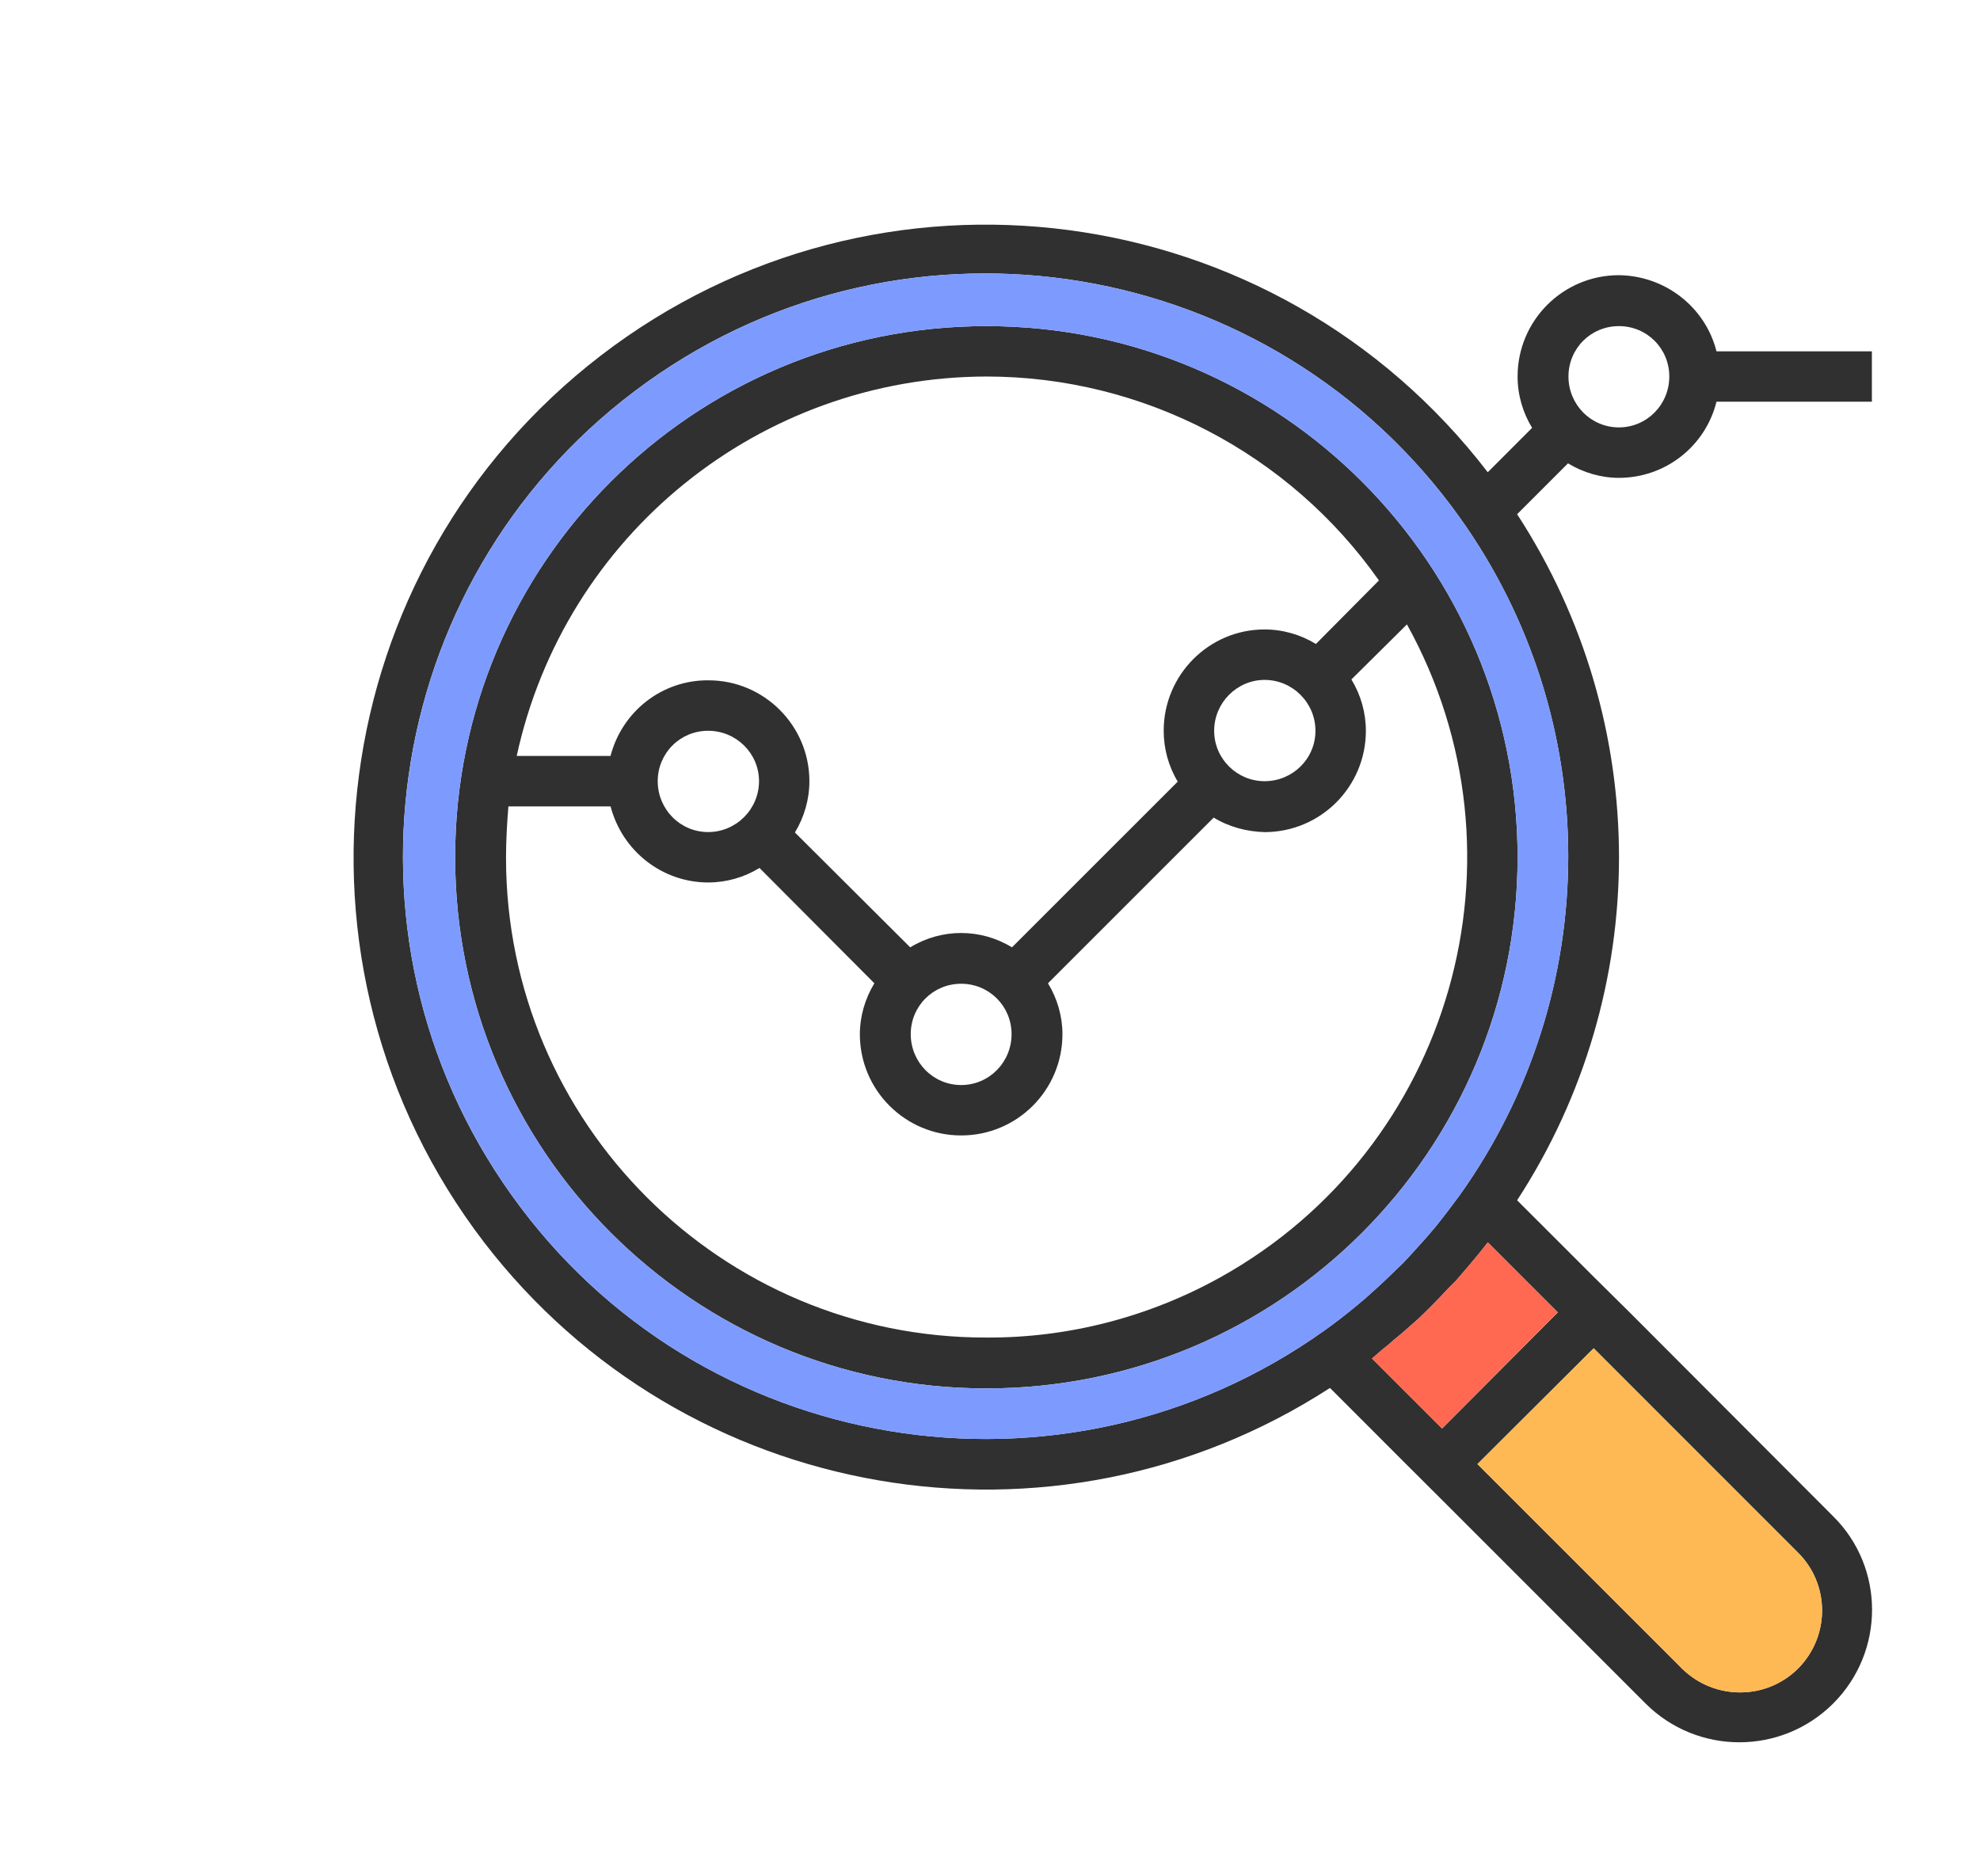 <svg xmlns="http://www.w3.org/2000/svg" xmlns:xlink="http://www.w3.org/1999/xlink" id="Layer_1" x="0px" y="0px" width="42.416px" height="40.191px" viewBox="0 0 42.416 40.191" xml:space="preserve"><path fill="#303030" d="M21.131,6.987c-6.281,0-11.381,5.09-11.381,11.38c0,6.279,5.1,11.38,11.381,11.38  c6.289,0,11.379-5.101,11.379-11.38C32.51,12.087,27.42,6.987,21.131,6.987 M21.131,8.067c3.35,0,6.489,1.641,8.409,4.369  l-1.35,1.361c-0.33-0.201-0.71-0.311-1.101-0.311c-1.189,0-2.16,0.971-2.16,2.17c0,0.381,0.101,0.76,0.301,1.09l-3.551,3.551  c-0.67-0.41-1.51-0.41-2.18,0l-2.47-2.461c0.2-0.33,0.31-0.709,0.31-1.1c0-1.189-0.97-2.16-2.16-2.16  c-0.989-0.01-1.85,0.66-2.1,1.62h-2.01C12.1,11.458,16.28,8.077,21.131,8.067 M28.18,15.657c0,0.6-0.489,1.08-1.09,1.08  c-0.59,0-1.08-0.48-1.08-1.08c0-0.601,0.49-1.09,1.08-1.09C27.69,14.567,28.18,15.057,28.18,15.657 M21.67,22.157  c0,0.6-0.479,1.09-1.08,1.09c-0.6,0-1.08-0.49-1.08-1.09c0-0.601,0.48-1.08,1.08-1.08C21.19,21.077,21.67,21.557,21.67,22.157   M16.26,16.737c0,0.6-0.49,1.09-1.09,1.09s-1.08-0.49-1.08-1.09s0.48-1.08,1.08-1.08S16.26,16.138,16.26,16.737 M26.141,27.367  c-1.53,0.851-3.26,1.3-5.01,1.29c-5.681,0.01-10.291-4.601-10.291-10.279c0-0.361,0.021-0.731,0.051-1.101h2.189  c0.25,0.96,1.11,1.63,2.09,1.63c0.391,0,0.771-0.109,1.1-0.311l2.461,2.471c-0.2,0.329-0.311,0.71-0.311,1.09  c0,1.199,0.971,2.17,2.17,2.17c1.2,0,2.17-0.971,2.17-2.17c0-0.38-0.109-0.761-0.31-1.09L26,17.517  c0.33,0.201,0.71,0.301,1.09,0.311c1.2,0,2.17-0.971,2.17-2.17c0-0.391-0.109-0.77-0.31-1.101l1.19-1.179  C32.891,18.347,31.1,24.606,26.141,27.367"></path><path fill="#303030" d="M39.271,32.487l-4.36-4.369l-0.77-0.762L32.5,25.716c2.91-4.469,2.91-10.229,0-14.699l1.09-1.09  c0.33,0.201,0.711,0.311,1.09,0.311c0.99,0,1.851-0.67,2.091-1.631H40.1V7.527h-3.329c-0.24-0.95-1.101-1.62-2.091-1.631  c-1.199,0-2.17,0.972-2.17,2.171c0,0.391,0.11,0.77,0.311,1.1l-0.95,0.951c-4.56-5.941-13.06-7.062-19-2.5  c-5.93,4.559-7.05,13.059-2.5,19c4.3,5.598,12.19,6.959,18.12,3.119l1.63,1.631l0.771,0.769l4.359,4.36  c1.11,1.109,2.91,1.109,4.021,0C40.381,35.387,40.381,33.587,39.271,32.487 M34.68,6.987c0.601,0,1.08,0.479,1.08,1.08  c0,0.6-0.479,1.09-1.08,1.09c-0.6,0-1.08-0.49-1.08-1.09C33.6,7.466,34.08,6.987,34.68,6.987 M29.07,27.966  c-0.23,0.191-0.46,0.371-0.7,0.541c-5.61,4-13.409,2.709-17.409-2.9C6.95,19.997,8.25,12.198,13.86,8.187  c5.61-4.01,13.399-2.71,17.41,2.9c3.1,4.34,3.1,10.17,0,14.52c-0.171,0.23-0.351,0.471-0.53,0.691  c-0.061,0.07-0.109,0.129-0.17,0.199c-0.17,0.189-0.34,0.381-0.51,0.56c-0.08,0.08-0.16,0.151-0.24,0.231  c-0.18,0.178-0.37,0.349-0.561,0.519C29.2,27.856,29.131,27.917,29.07,27.966 M29.391,29.106c0.07-0.059,0.149-0.13,0.22-0.189  c0.08-0.061,0.16-0.129,0.239-0.201c0.121-0.098,0.24-0.199,0.351-0.299c0.06-0.049,0.12-0.11,0.181-0.16  c0.219-0.209,0.439-0.43,0.64-0.65c0.06-0.059,0.11-0.109,0.17-0.17c0.1-0.119,0.2-0.229,0.3-0.35c0.07-0.08,0.13-0.16,0.2-0.24  c0.06-0.08,0.12-0.148,0.18-0.229l1.5,1.5l-2.479,2.488L29.391,29.106z M38.53,35.737c-0.681,0.689-1.79,0.699-2.49,0.02  c-0.01,0-0.01-0.01-0.02-0.02l-4.37-4.369l2.49-2.481l4.359,4.36C39.2,33.927,39.211,35.038,38.53,35.737"></path><path fill="#7D9BFF" d="M31.271,11.087c-4.011-5.611-11.8-6.91-17.41-2.9c-5.61,4.011-6.91,11.811-2.899,17.42  c4,5.611,11.799,6.9,17.409,2.9c0.24-0.17,0.47-0.35,0.7-0.539c0.061-0.051,0.13-0.111,0.189-0.16c0.19-0.17,0.381-0.34,0.561-0.521  c0.08-0.079,0.16-0.149,0.24-0.229c0.17-0.18,0.34-0.371,0.51-0.561c0.061-0.07,0.109-0.13,0.17-0.199  c0.18-0.221,0.36-0.461,0.53-0.691C34.37,21.257,34.37,15.427,31.271,11.087 M21.131,29.747c-6.28,0-11.381-5.101-11.381-11.38  c0-6.29,5.101-11.38,11.381-11.38c6.289,0,11.379,5.1,11.379,11.38C32.51,24.646,27.42,29.747,21.131,29.747"></path><path fill="#FF6851" d="M33.37,28.117l-2.479,2.489l-1.5-1.5c0.069-0.059,0.149-0.13,0.219-0.189c0.08-0.061,0.16-0.129,0.24-0.199  c0.121-0.101,0.24-0.201,0.351-0.301c0.06-0.05,0.12-0.11,0.18-0.16c0.22-0.209,0.44-0.43,0.64-0.65  c0.061-0.059,0.11-0.109,0.17-0.17c0.101-0.119,0.201-0.229,0.301-0.35c0.07-0.08,0.13-0.16,0.199-0.24  c0.061-0.08,0.121-0.149,0.181-0.229L33.37,28.117z"></path><path fill="#FFB954" d="M38.53,35.737c-0.681,0.689-1.79,0.699-2.49,0.02c-0.01,0-0.01-0.01-0.02-0.02l-4.37-4.369l2.49-2.481  l4.359,4.36C39.2,33.927,39.211,35.038,38.53,35.737"></path></svg>